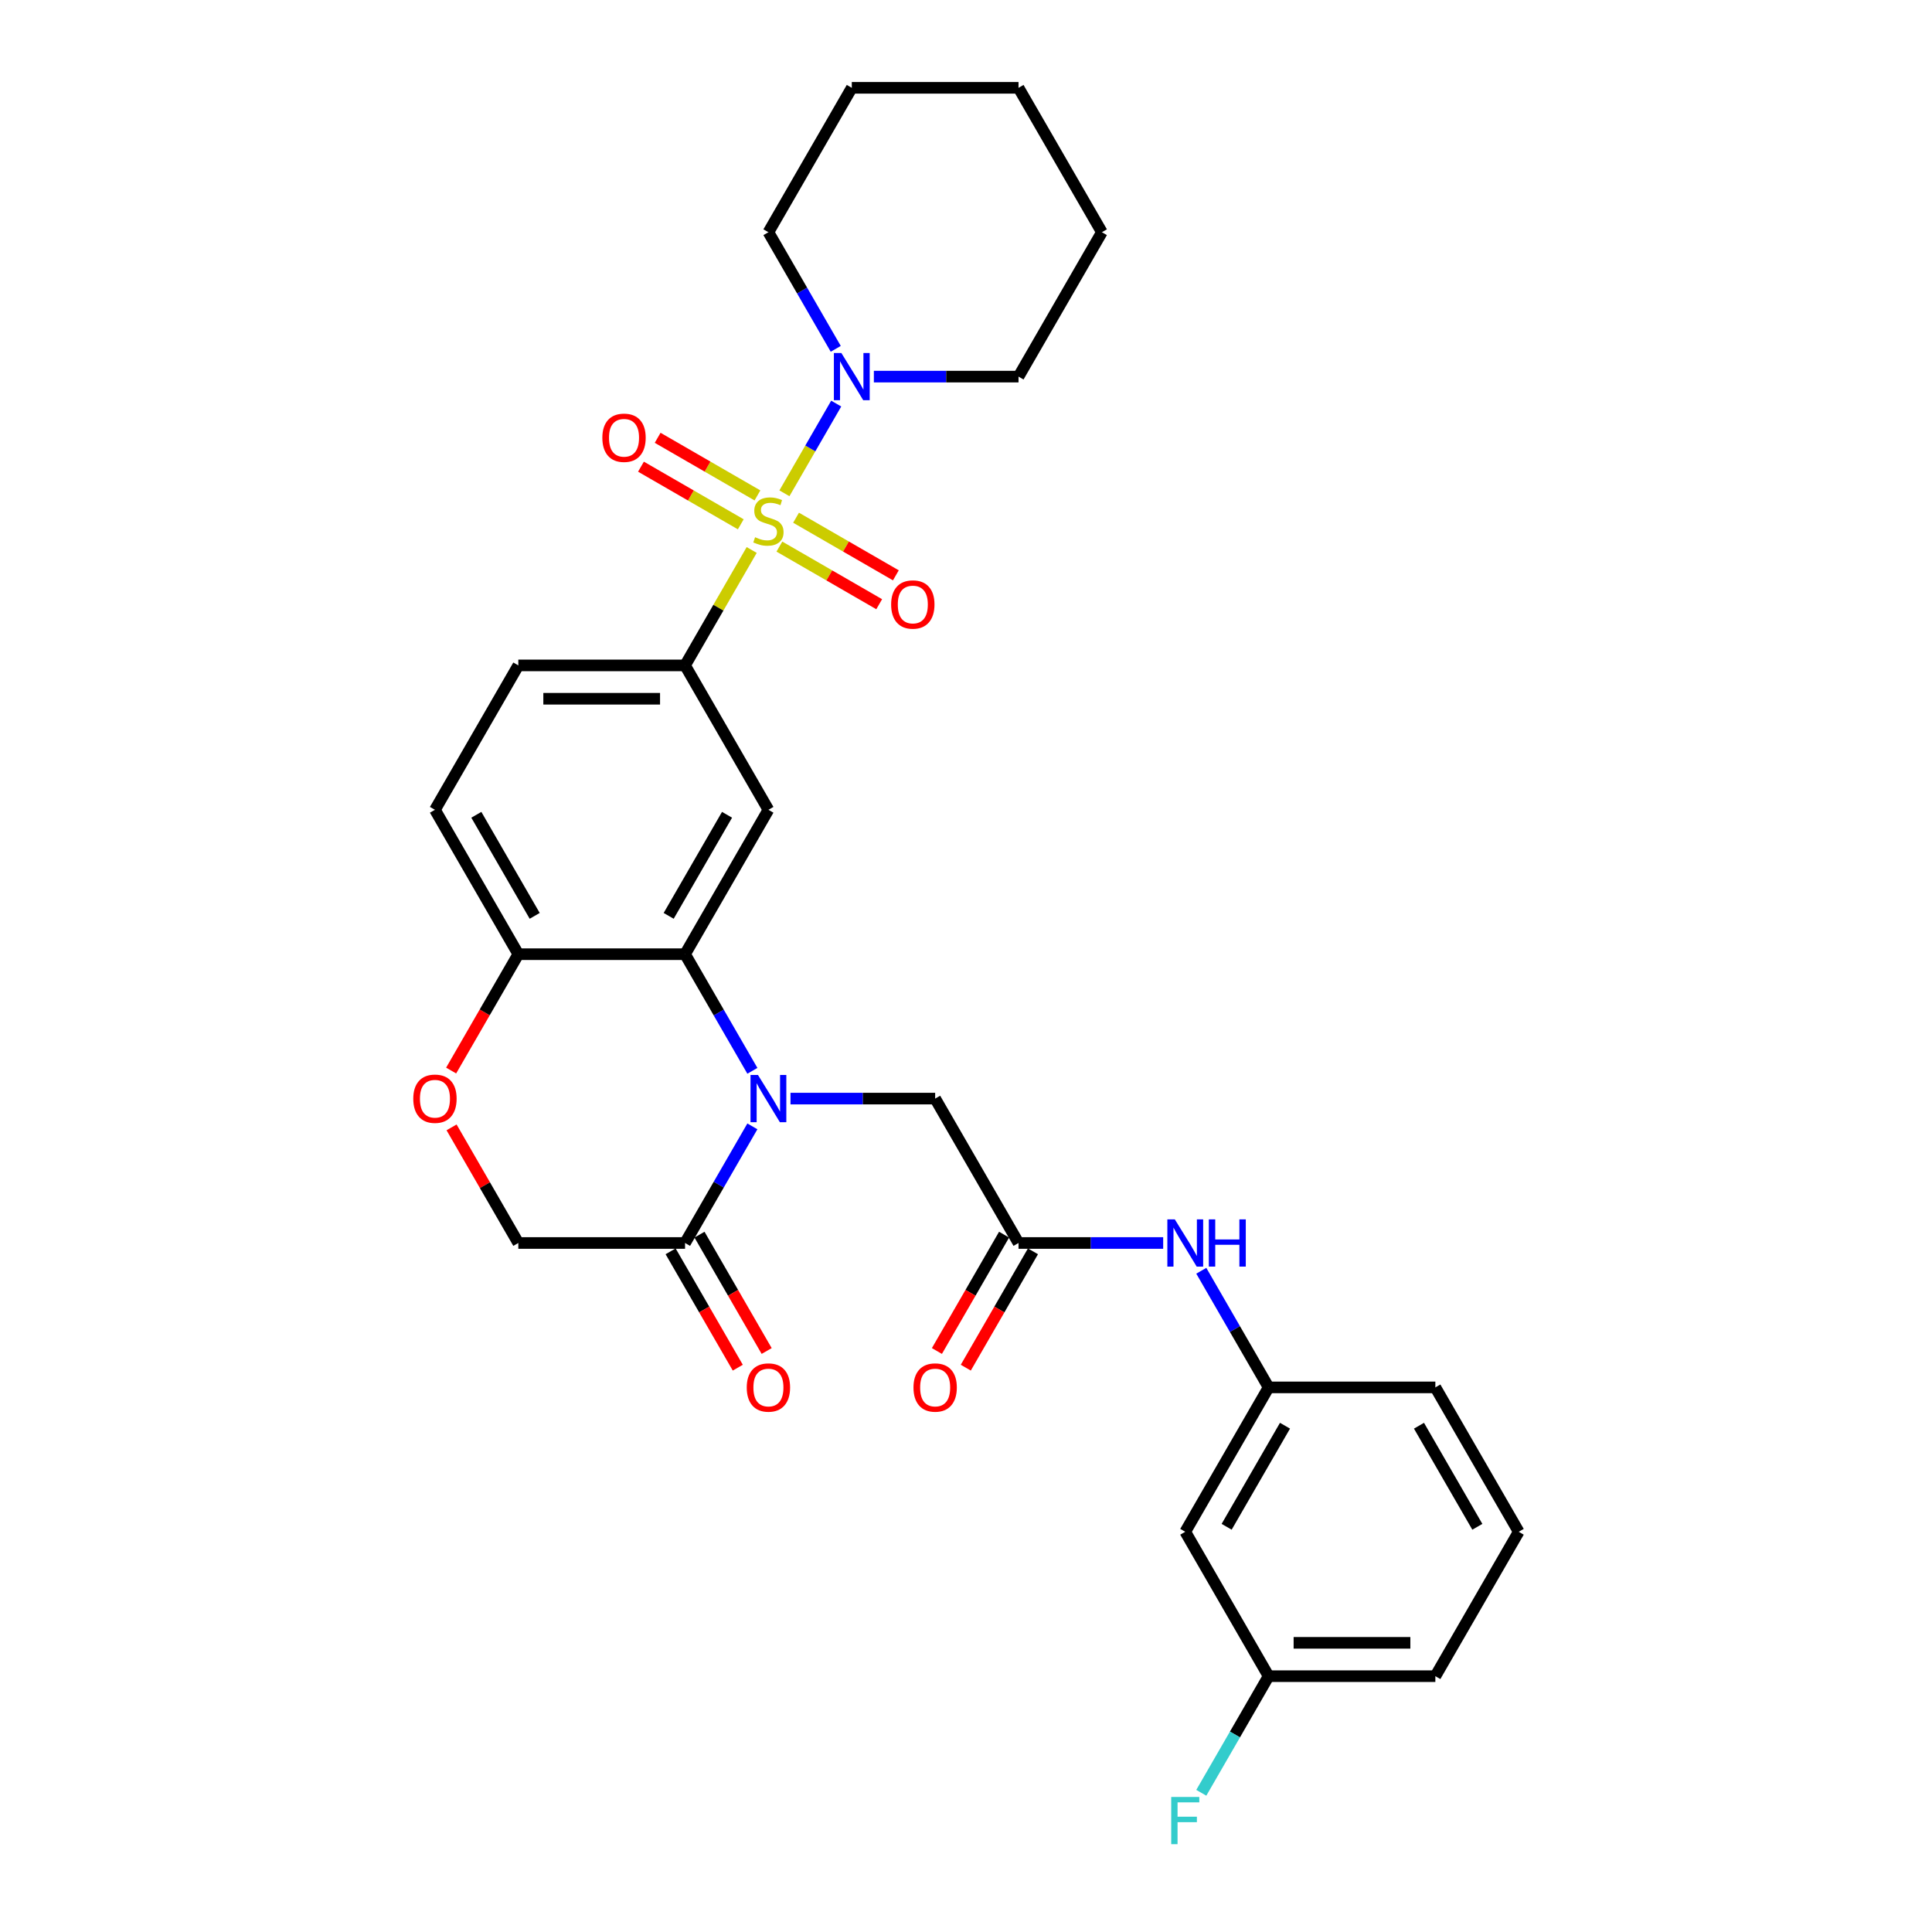 <?xml version='1.0' encoding='iso-8859-1'?>
<svg version='1.1' baseProfile='full'
              xmlns='http://www.w3.org/2000/svg'
                      xmlns:rdkit='http://www.rdkit.org/xml'
                      xmlns:xlink='http://www.w3.org/1999/xlink'
                  xml:space='preserve'
width='1000px' height='1000px' viewBox='0 0 1000 1000'>
<!-- END OF HEADER -->
<rect style='opacity:1.0;fill:#FFFFFF;stroke:none' width='1000' height='1000' x='0' y='0'> </rect>
<path class='bond-2' d='M 389.073,284.671 L 371.828,314.541' style='fill:none;fill-rule:evenodd;stroke:#CCCC00;stroke-width:6px;stroke-linecap:butt;stroke-linejoin:miter;stroke-opacity:1' />
<path class='bond-2' d='M 371.828,314.541 L 354.582,344.411' style='fill:none;fill-rule:evenodd;stroke:#000000;stroke-width:6px;stroke-linecap:butt;stroke-linejoin:miter;stroke-opacity:1' />
<path class='bond-4' d='M 406.014,255.329 L 419.418,232.113' style='fill:none;fill-rule:evenodd;stroke:#CCCC00;stroke-width:6px;stroke-linecap:butt;stroke-linejoin:miter;stroke-opacity:1' />
<path class='bond-4' d='M 419.418,232.113 L 432.822,208.897' style='fill:none;fill-rule:evenodd;stroke:#0000FF;stroke-width:6px;stroke-linecap:butt;stroke-linejoin:miter;stroke-opacity:1' />
<path class='bond-10' d='M 403.411,282.916 L 429.24,297.828' style='fill:none;fill-rule:evenodd;stroke:#CCCC00;stroke-width:6px;stroke-linecap:butt;stroke-linejoin:miter;stroke-opacity:1' />
<path class='bond-10' d='M 429.24,297.828 L 455.069,312.74' style='fill:none;fill-rule:evenodd;stroke:#FF0000;stroke-width:6px;stroke-linecap:butt;stroke-linejoin:miter;stroke-opacity:1' />
<path class='bond-10' d='M 412.042,267.968 L 437.87,282.88' style='fill:none;fill-rule:evenodd;stroke:#CCCC00;stroke-width:6px;stroke-linecap:butt;stroke-linejoin:miter;stroke-opacity:1' />
<path class='bond-10' d='M 437.87,282.88 L 463.699,297.792' style='fill:none;fill-rule:evenodd;stroke:#FF0000;stroke-width:6px;stroke-linecap:butt;stroke-linejoin:miter;stroke-opacity:1' />
<path class='bond-11' d='M 392.054,256.428 L 366.226,241.516' style='fill:none;fill-rule:evenodd;stroke:#CCCC00;stroke-width:6px;stroke-linecap:butt;stroke-linejoin:miter;stroke-opacity:1' />
<path class='bond-11' d='M 366.226,241.516 L 340.397,226.604' style='fill:none;fill-rule:evenodd;stroke:#FF0000;stroke-width:6px;stroke-linecap:butt;stroke-linejoin:miter;stroke-opacity:1' />
<path class='bond-11' d='M 383.424,271.376 L 357.595,256.464' style='fill:none;fill-rule:evenodd;stroke:#CCCC00;stroke-width:6px;stroke-linecap:butt;stroke-linejoin:miter;stroke-opacity:1' />
<path class='bond-11' d='M 357.595,256.464 L 331.767,241.552' style='fill:none;fill-rule:evenodd;stroke:#FF0000;stroke-width:6px;stroke-linecap:butt;stroke-linejoin:miter;stroke-opacity:1' />
<path class='bond-0' d='M 389.432,554.251 L 372.007,524.071' style='fill:none;fill-rule:evenodd;stroke:#0000FF;stroke-width:6px;stroke-linecap:butt;stroke-linejoin:miter;stroke-opacity:1' />
<path class='bond-0' d='M 372.007,524.071 L 354.582,493.89' style='fill:none;fill-rule:evenodd;stroke:#000000;stroke-width:6px;stroke-linecap:butt;stroke-linejoin:miter;stroke-opacity:1' />
<path class='bond-5' d='M 389.432,583.007 L 372.007,613.188' style='fill:none;fill-rule:evenodd;stroke:#0000FF;stroke-width:6px;stroke-linecap:butt;stroke-linejoin:miter;stroke-opacity:1' />
<path class='bond-5' d='M 372.007,613.188 L 354.582,643.368' style='fill:none;fill-rule:evenodd;stroke:#000000;stroke-width:6px;stroke-linecap:butt;stroke-linejoin:miter;stroke-opacity:1' />
<path class='bond-8' d='M 409.159,568.629 L 446.597,568.629' style='fill:none;fill-rule:evenodd;stroke:#0000FF;stroke-width:6px;stroke-linecap:butt;stroke-linejoin:miter;stroke-opacity:1' />
<path class='bond-8' d='M 446.597,568.629 L 484.034,568.629' style='fill:none;fill-rule:evenodd;stroke:#000000;stroke-width:6px;stroke-linecap:butt;stroke-linejoin:miter;stroke-opacity:1' />
<path class='bond-1' d='M 354.582,493.89 L 397.733,419.151' style='fill:none;fill-rule:evenodd;stroke:#000000;stroke-width:6px;stroke-linecap:butt;stroke-linejoin:miter;stroke-opacity:1' />
<path class='bond-1' d='M 346.107,474.049 L 376.312,421.731' style='fill:none;fill-rule:evenodd;stroke:#000000;stroke-width:6px;stroke-linecap:butt;stroke-linejoin:miter;stroke-opacity:1' />
<path class='bond-31' d='M 354.582,493.89 L 268.281,493.89' style='fill:none;fill-rule:evenodd;stroke:#000000;stroke-width:6px;stroke-linecap:butt;stroke-linejoin:miter;stroke-opacity:1' />
<path class='bond-3' d='M 354.582,344.411 L 397.733,419.151' style='fill:none;fill-rule:evenodd;stroke:#000000;stroke-width:6px;stroke-linecap:butt;stroke-linejoin:miter;stroke-opacity:1' />
<path class='bond-15' d='M 354.582,344.411 L 268.281,344.411' style='fill:none;fill-rule:evenodd;stroke:#000000;stroke-width:6px;stroke-linecap:butt;stroke-linejoin:miter;stroke-opacity:1' />
<path class='bond-15' d='M 341.637,361.672 L 281.226,361.672' style='fill:none;fill-rule:evenodd;stroke:#000000;stroke-width:6px;stroke-linecap:butt;stroke-linejoin:miter;stroke-opacity:1' />
<path class='bond-22' d='M 452.31,194.933 L 489.747,194.933' style='fill:none;fill-rule:evenodd;stroke:#0000FF;stroke-width:6px;stroke-linecap:butt;stroke-linejoin:miter;stroke-opacity:1' />
<path class='bond-22' d='M 489.747,194.933 L 527.185,194.933' style='fill:none;fill-rule:evenodd;stroke:#000000;stroke-width:6px;stroke-linecap:butt;stroke-linejoin:miter;stroke-opacity:1' />
<path class='bond-23' d='M 432.582,180.555 L 415.158,150.374' style='fill:none;fill-rule:evenodd;stroke:#0000FF;stroke-width:6px;stroke-linecap:butt;stroke-linejoin:miter;stroke-opacity:1' />
<path class='bond-23' d='M 415.158,150.374 L 397.733,120.194' style='fill:none;fill-rule:evenodd;stroke:#000000;stroke-width:6px;stroke-linecap:butt;stroke-linejoin:miter;stroke-opacity:1' />
<path class='bond-14' d='M 347.108,647.683 L 364.493,677.795' style='fill:none;fill-rule:evenodd;stroke:#000000;stroke-width:6px;stroke-linecap:butt;stroke-linejoin:miter;stroke-opacity:1' />
<path class='bond-14' d='M 364.493,677.795 L 381.878,707.907' style='fill:none;fill-rule:evenodd;stroke:#FF0000;stroke-width:6px;stroke-linecap:butt;stroke-linejoin:miter;stroke-opacity:1' />
<path class='bond-14' d='M 362.056,639.053 L 379.441,669.165' style='fill:none;fill-rule:evenodd;stroke:#000000;stroke-width:6px;stroke-linecap:butt;stroke-linejoin:miter;stroke-opacity:1' />
<path class='bond-14' d='M 379.441,669.165 L 396.826,699.277' style='fill:none;fill-rule:evenodd;stroke:#FF0000;stroke-width:6px;stroke-linecap:butt;stroke-linejoin:miter;stroke-opacity:1' />
<path class='bond-32' d='M 354.582,643.368 L 268.281,643.368' style='fill:none;fill-rule:evenodd;stroke:#000000;stroke-width:6px;stroke-linecap:butt;stroke-linejoin:miter;stroke-opacity:1' />
<path class='bond-6' d='M 527.185,643.368 L 484.034,568.629' style='fill:none;fill-rule:evenodd;stroke:#000000;stroke-width:6px;stroke-linecap:butt;stroke-linejoin:miter;stroke-opacity:1' />
<path class='bond-12' d='M 527.185,643.368 L 564.623,643.368' style='fill:none;fill-rule:evenodd;stroke:#000000;stroke-width:6px;stroke-linecap:butt;stroke-linejoin:miter;stroke-opacity:1' />
<path class='bond-12' d='M 564.623,643.368 L 602.06,643.368' style='fill:none;fill-rule:evenodd;stroke:#0000FF;stroke-width:6px;stroke-linecap:butt;stroke-linejoin:miter;stroke-opacity:1' />
<path class='bond-17' d='M 519.711,639.053 L 502.326,669.165' style='fill:none;fill-rule:evenodd;stroke:#000000;stroke-width:6px;stroke-linecap:butt;stroke-linejoin:miter;stroke-opacity:1' />
<path class='bond-17' d='M 502.326,669.165 L 484.941,699.277' style='fill:none;fill-rule:evenodd;stroke:#FF0000;stroke-width:6px;stroke-linecap:butt;stroke-linejoin:miter;stroke-opacity:1' />
<path class='bond-17' d='M 534.659,647.683 L 517.274,677.795' style='fill:none;fill-rule:evenodd;stroke:#000000;stroke-width:6px;stroke-linecap:butt;stroke-linejoin:miter;stroke-opacity:1' />
<path class='bond-17' d='M 517.274,677.795 L 499.889,707.907' style='fill:none;fill-rule:evenodd;stroke:#FF0000;stroke-width:6px;stroke-linecap:butt;stroke-linejoin:miter;stroke-opacity:1' />
<path class='bond-7' d='M 233.511,554.113 L 250.896,524.002' style='fill:none;fill-rule:evenodd;stroke:#FF0000;stroke-width:6px;stroke-linecap:butt;stroke-linejoin:miter;stroke-opacity:1' />
<path class='bond-7' d='M 250.896,524.002 L 268.281,493.89' style='fill:none;fill-rule:evenodd;stroke:#000000;stroke-width:6px;stroke-linecap:butt;stroke-linejoin:miter;stroke-opacity:1' />
<path class='bond-13' d='M 233.73,583.525 L 251.005,613.447' style='fill:none;fill-rule:evenodd;stroke:#FF0000;stroke-width:6px;stroke-linecap:butt;stroke-linejoin:miter;stroke-opacity:1' />
<path class='bond-13' d='M 251.005,613.447 L 268.281,643.368' style='fill:none;fill-rule:evenodd;stroke:#000000;stroke-width:6px;stroke-linecap:butt;stroke-linejoin:miter;stroke-opacity:1' />
<path class='bond-9' d='M 268.281,493.89 L 225.13,419.151' style='fill:none;fill-rule:evenodd;stroke:#000000;stroke-width:6px;stroke-linecap:butt;stroke-linejoin:miter;stroke-opacity:1' />
<path class='bond-9' d='M 276.756,474.049 L 246.55,421.731' style='fill:none;fill-rule:evenodd;stroke:#000000;stroke-width:6px;stroke-linecap:butt;stroke-linejoin:miter;stroke-opacity:1' />
<path class='bond-16' d='M 621.787,657.746 L 639.212,687.927' style='fill:none;fill-rule:evenodd;stroke:#0000FF;stroke-width:6px;stroke-linecap:butt;stroke-linejoin:miter;stroke-opacity:1' />
<path class='bond-16' d='M 639.212,687.927 L 656.637,718.108' style='fill:none;fill-rule:evenodd;stroke:#000000;stroke-width:6px;stroke-linecap:butt;stroke-linejoin:miter;stroke-opacity:1' />
<path class='bond-19' d='M 268.281,344.411 L 225.13,419.151' style='fill:none;fill-rule:evenodd;stroke:#000000;stroke-width:6px;stroke-linecap:butt;stroke-linejoin:miter;stroke-opacity:1' />
<path class='bond-18' d='M 656.637,718.108 L 613.486,792.847' style='fill:none;fill-rule:evenodd;stroke:#000000;stroke-width:6px;stroke-linecap:butt;stroke-linejoin:miter;stroke-opacity:1' />
<path class='bond-18' d='M 665.112,737.949 L 634.907,790.266' style='fill:none;fill-rule:evenodd;stroke:#000000;stroke-width:6px;stroke-linecap:butt;stroke-linejoin:miter;stroke-opacity:1' />
<path class='bond-25' d='M 656.637,718.108 L 742.938,718.108' style='fill:none;fill-rule:evenodd;stroke:#000000;stroke-width:6px;stroke-linecap:butt;stroke-linejoin:miter;stroke-opacity:1' />
<path class='bond-20' d='M 613.486,792.847 L 656.637,867.586' style='fill:none;fill-rule:evenodd;stroke:#000000;stroke-width:6px;stroke-linecap:butt;stroke-linejoin:miter;stroke-opacity:1' />
<path class='bond-21' d='M 656.637,867.586 L 639.212,897.767' style='fill:none;fill-rule:evenodd;stroke:#000000;stroke-width:6px;stroke-linecap:butt;stroke-linejoin:miter;stroke-opacity:1' />
<path class='bond-21' d='M 639.212,897.767 L 621.787,927.947' style='fill:none;fill-rule:evenodd;stroke:#33CCCC;stroke-width:6px;stroke-linecap:butt;stroke-linejoin:miter;stroke-opacity:1' />
<path class='bond-33' d='M 656.637,867.586 L 742.938,867.586' style='fill:none;fill-rule:evenodd;stroke:#000000;stroke-width:6px;stroke-linecap:butt;stroke-linejoin:miter;stroke-opacity:1' />
<path class='bond-33' d='M 669.582,850.326 L 729.993,850.326' style='fill:none;fill-rule:evenodd;stroke:#000000;stroke-width:6px;stroke-linecap:butt;stroke-linejoin:miter;stroke-opacity:1' />
<path class='bond-27' d='M 527.185,194.933 L 570.336,120.194' style='fill:none;fill-rule:evenodd;stroke:#000000;stroke-width:6px;stroke-linecap:butt;stroke-linejoin:miter;stroke-opacity:1' />
<path class='bond-28' d='M 397.733,120.194 L 440.884,45.455' style='fill:none;fill-rule:evenodd;stroke:#000000;stroke-width:6px;stroke-linecap:butt;stroke-linejoin:miter;stroke-opacity:1' />
<path class='bond-24' d='M 786.089,792.847 L 742.938,718.108' style='fill:none;fill-rule:evenodd;stroke:#000000;stroke-width:6px;stroke-linecap:butt;stroke-linejoin:miter;stroke-opacity:1' />
<path class='bond-24' d='M 764.669,790.266 L 734.463,737.949' style='fill:none;fill-rule:evenodd;stroke:#000000;stroke-width:6px;stroke-linecap:butt;stroke-linejoin:miter;stroke-opacity:1' />
<path class='bond-26' d='M 786.089,792.847 L 742.938,867.586' style='fill:none;fill-rule:evenodd;stroke:#000000;stroke-width:6px;stroke-linecap:butt;stroke-linejoin:miter;stroke-opacity:1' />
<path class='bond-30' d='M 570.336,120.194 L 527.185,45.455' style='fill:none;fill-rule:evenodd;stroke:#000000;stroke-width:6px;stroke-linecap:butt;stroke-linejoin:miter;stroke-opacity:1' />
<path class='bond-29' d='M 440.884,45.455 L 527.185,45.455' style='fill:none;fill-rule:evenodd;stroke:#000000;stroke-width:6px;stroke-linecap:butt;stroke-linejoin:miter;stroke-opacity:1' />
<path  class='atom-0' d='M 390.829 278.061
Q 391.105 278.164, 392.244 278.648
Q 393.383 279.131, 394.626 279.442
Q 395.903 279.718, 397.146 279.718
Q 399.459 279.718, 400.805 278.613
Q 402.151 277.474, 402.151 275.506
Q 402.151 274.16, 401.461 273.331
Q 400.805 272.503, 399.77 272.054
Q 398.734 271.605, 397.008 271.088
Q 394.833 270.432, 393.521 269.81
Q 392.244 269.189, 391.312 267.877
Q 390.414 266.565, 390.414 264.356
Q 390.414 261.284, 392.486 259.385
Q 394.591 257.486, 398.734 257.486
Q 401.565 257.486, 404.775 258.833
L 403.981 261.491
Q 401.047 260.283, 398.837 260.283
Q 396.456 260.283, 395.144 261.284
Q 393.832 262.25, 393.867 263.942
Q 393.867 265.254, 394.522 266.048
Q 395.213 266.842, 396.179 267.29
Q 397.18 267.739, 398.837 268.257
Q 401.047 268.947, 402.359 269.638
Q 403.67 270.328, 404.602 271.743
Q 405.569 273.124, 405.569 275.506
Q 405.569 278.889, 403.291 280.719
Q 401.047 282.514, 397.284 282.514
Q 395.109 282.514, 393.452 282.031
Q 391.83 281.582, 389.897 280.788
L 390.829 278.061
' fill='#CCCC00'/>
<path  class='atom-1' d='M 392.33 556.409
L 400.339 569.354
Q 401.133 570.631, 402.41 572.944
Q 403.688 575.257, 403.757 575.395
L 403.757 556.409
L 407.002 556.409
L 407.002 580.849
L 403.653 580.849
L 395.057 566.696
Q 394.056 565.039, 392.986 563.14
Q 391.951 561.242, 391.64 560.655
L 391.64 580.849
L 388.464 580.849
L 388.464 556.409
L 392.33 556.409
' fill='#0000FF'/>
<path  class='atom-5' d='M 435.481 182.713
L 443.49 195.658
Q 444.284 196.935, 445.561 199.248
Q 446.838 201.561, 446.907 201.699
L 446.907 182.713
L 450.152 182.713
L 450.152 207.153
L 446.804 207.153
L 438.208 193
Q 437.207 191.343, 436.137 189.444
Q 435.101 187.546, 434.791 186.959
L 434.791 207.153
L 431.615 207.153
L 431.615 182.713
L 435.481 182.713
' fill='#0000FF'/>
<path  class='atom-8' d='M 213.911 568.698
Q 213.911 562.83, 216.811 559.55
Q 219.71 556.271, 225.13 556.271
Q 230.55 556.271, 233.449 559.55
Q 236.349 562.83, 236.349 568.698
Q 236.349 574.636, 233.415 578.019
Q 230.481 581.367, 225.13 581.367
Q 219.745 581.367, 216.811 578.019
Q 213.911 574.67, 213.911 568.698
M 225.13 578.606
Q 228.858 578.606, 230.86 576.12
Q 232.897 573.6, 232.897 568.698
Q 232.897 563.9, 230.86 561.483
Q 228.858 559.032, 225.13 559.032
Q 221.402 559.032, 219.365 561.449
Q 217.363 563.865, 217.363 568.698
Q 217.363 573.635, 219.365 576.12
Q 221.402 578.606, 225.13 578.606
' fill='#FF0000'/>
<path  class='atom-11' d='M 461.253 312.892
Q 461.253 307.023, 464.153 303.744
Q 467.052 300.465, 472.472 300.465
Q 477.892 300.465, 480.791 303.744
Q 483.691 307.023, 483.691 312.892
Q 483.691 318.829, 480.757 322.213
Q 477.823 325.561, 472.472 325.561
Q 467.087 325.561, 464.153 322.213
Q 461.253 318.864, 461.253 312.892
M 472.472 322.799
Q 476.2 322.799, 478.202 320.314
Q 480.239 317.794, 480.239 312.892
Q 480.239 308.094, 478.202 305.677
Q 476.2 303.226, 472.472 303.226
Q 468.744 303.226, 466.707 305.643
Q 464.705 308.059, 464.705 312.892
Q 464.705 317.828, 466.707 320.314
Q 468.744 322.799, 472.472 322.799
' fill='#FF0000'/>
<path  class='atom-12' d='M 311.774 226.591
Q 311.774 220.722, 314.674 217.443
Q 317.574 214.163, 322.994 214.163
Q 328.413 214.163, 331.313 217.443
Q 334.213 220.722, 334.213 226.591
Q 334.213 232.528, 331.279 235.911
Q 328.344 239.26, 322.994 239.26
Q 317.608 239.26, 314.674 235.911
Q 311.774 232.563, 311.774 226.591
M 322.994 236.498
Q 326.722 236.498, 328.724 234.012
Q 330.761 231.492, 330.761 226.591
Q 330.761 221.792, 328.724 219.376
Q 326.722 216.925, 322.994 216.925
Q 319.265 216.925, 317.229 219.341
Q 315.226 221.758, 315.226 226.591
Q 315.226 231.527, 317.229 234.012
Q 319.265 236.498, 322.994 236.498
' fill='#FF0000'/>
<path  class='atom-13' d='M 608.084 631.148
L 616.093 644.093
Q 616.887 645.37, 618.164 647.683
Q 619.441 649.996, 619.51 650.134
L 619.51 631.148
L 622.755 631.148
L 622.755 655.589
L 619.407 655.589
L 610.811 641.435
Q 609.81 639.778, 608.74 637.88
Q 607.704 635.981, 607.393 635.394
L 607.393 655.589
L 604.218 655.589
L 604.218 631.148
L 608.084 631.148
' fill='#0000FF'/>
<path  class='atom-13' d='M 625.689 631.148
L 629.003 631.148
L 629.003 641.539
L 641.5 641.539
L 641.5 631.148
L 644.814 631.148
L 644.814 655.589
L 641.5 655.589
L 641.5 644.3
L 629.003 644.3
L 629.003 655.589
L 625.689 655.589
L 625.689 631.148
' fill='#0000FF'/>
<path  class='atom-15' d='M 386.514 718.177
Q 386.514 712.308, 389.413 709.029
Q 392.313 705.749, 397.733 705.749
Q 403.153 705.749, 406.052 709.029
Q 408.952 712.308, 408.952 718.177
Q 408.952 724.114, 406.018 727.497
Q 403.084 730.846, 397.733 730.846
Q 392.348 730.846, 389.413 727.497
Q 386.514 724.149, 386.514 718.177
M 397.733 728.084
Q 401.461 728.084, 403.463 725.598
Q 405.5 723.078, 405.5 718.177
Q 405.5 713.378, 403.463 710.962
Q 401.461 708.511, 397.733 708.511
Q 394.005 708.511, 391.968 710.927
Q 389.966 713.344, 389.966 718.177
Q 389.966 723.113, 391.968 725.598
Q 394.005 728.084, 397.733 728.084
' fill='#FF0000'/>
<path  class='atom-18' d='M 472.815 718.177
Q 472.815 712.308, 475.715 709.029
Q 478.615 705.749, 484.034 705.749
Q 489.454 705.749, 492.354 709.029
Q 495.253 712.308, 495.253 718.177
Q 495.253 724.114, 492.319 727.497
Q 489.385 730.846, 484.034 730.846
Q 478.649 730.846, 475.715 727.497
Q 472.815 724.149, 472.815 718.177
M 484.034 728.084
Q 487.762 728.084, 489.765 725.598
Q 491.801 723.078, 491.801 718.177
Q 491.801 713.378, 489.765 710.962
Q 487.762 708.511, 484.034 708.511
Q 480.306 708.511, 478.269 710.927
Q 476.267 713.344, 476.267 718.177
Q 476.267 723.113, 478.269 725.598
Q 480.306 728.084, 484.034 728.084
' fill='#FF0000'/>
<path  class='atom-22' d='M 606.22 930.105
L 620.753 930.105
L 620.753 932.901
L 609.499 932.901
L 609.499 940.323
L 619.51 940.323
L 619.51 943.154
L 609.499 943.154
L 609.499 954.545
L 606.22 954.545
L 606.22 930.105
' fill='#33CCCC'/>
</svg>
